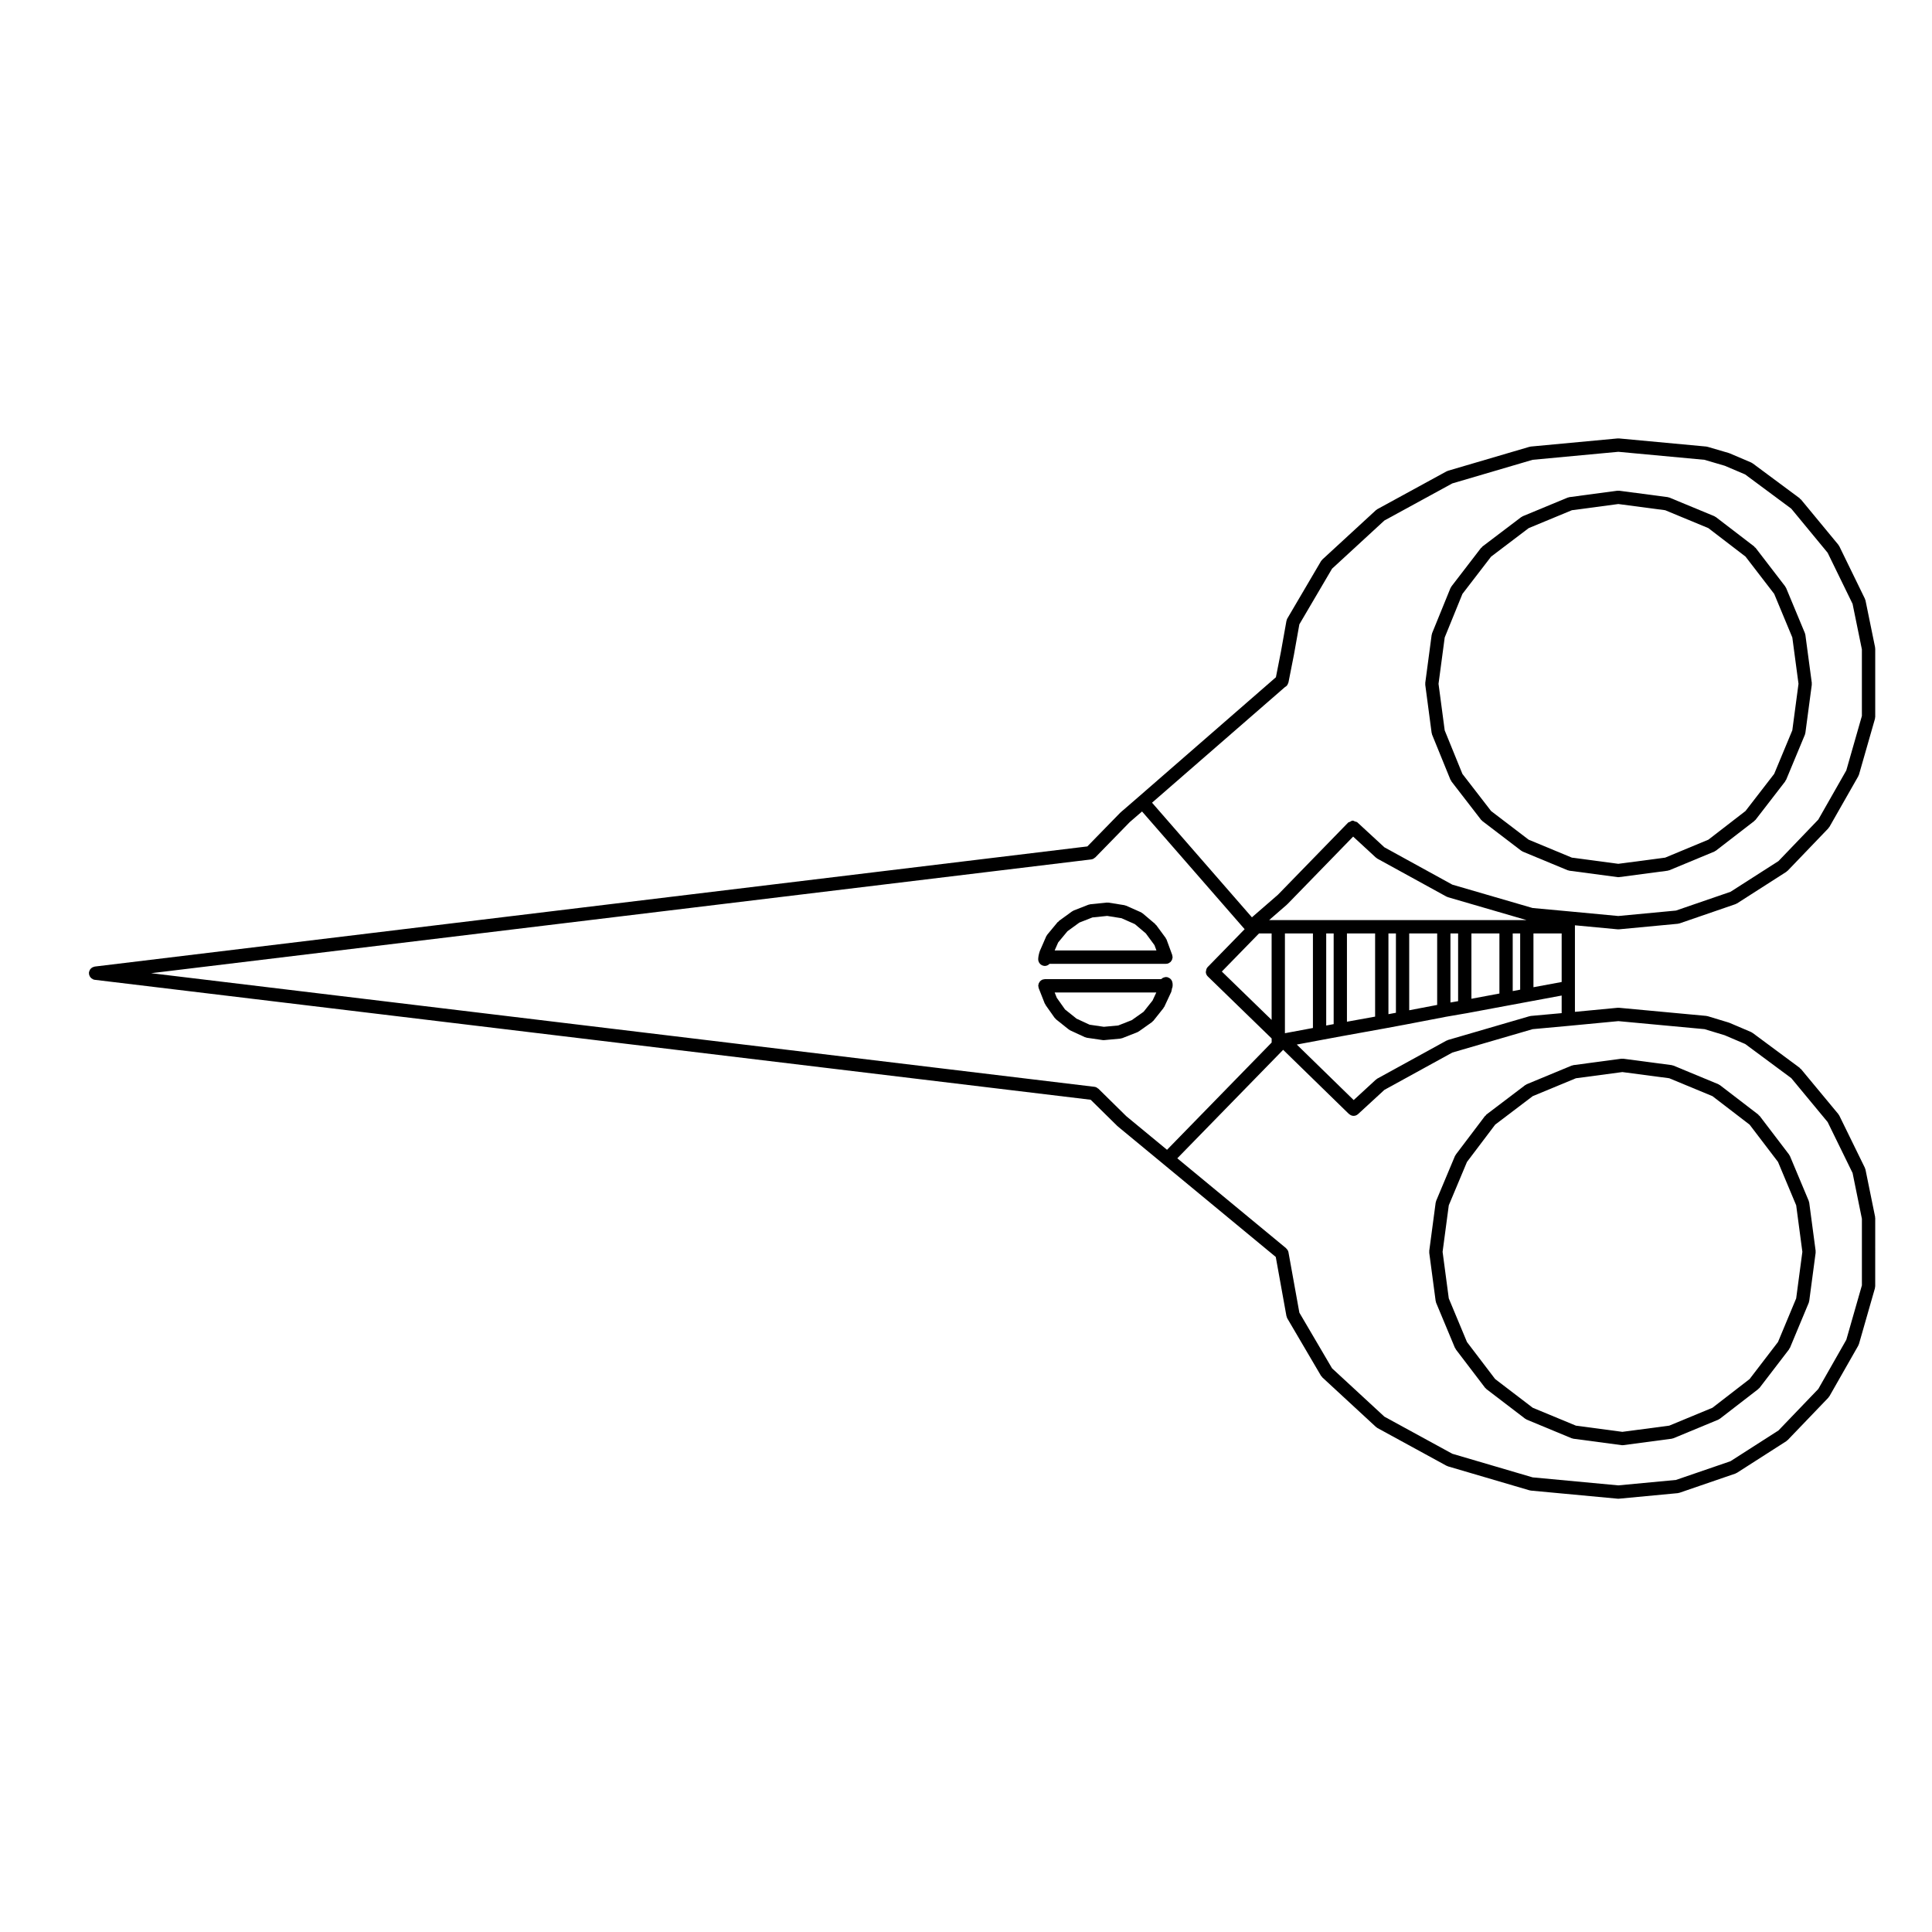 <?xml version="1.0" encoding="UTF-8"?>
<!-- Uploaded to: SVG Repo, www.svgrepo.com, Generator: SVG Repo Mixer Tools -->
<svg fill="#000000" width="800px" height="800px" version="1.1" viewBox="144 144 512 512" xmlns="http://www.w3.org/2000/svg">
 <g>
  <path d="m523.4 338.25c0.004 0.035 0.039 0.055 0.051 0.09 0.02 0.109 0.016 0.23 0.066 0.344l4.871 11.965c0.039 0.098 0.133 0.141 0.188 0.227 0.035 0.059 0.004 0.133 0.051 0.188l7.879 10.203c0.074 0.098 0.176 0.137 0.266 0.215 0.035 0.031 0.031 0.082 0.066 0.105l10.316 7.871c0.035 0.023 0.082 0.016 0.109 0.039 0.098 0.059 0.172 0.141 0.281 0.188l11.898 4.938c0.074 0.031 0.156 0.023 0.23 0.047 0.074 0.02 0.137 0.066 0.211 0.074l12.75 1.699c0.082 0.012 0.156 0.016 0.23 0.016s0.152-0.004 0.23-0.016l12.867-1.699c0.082-0.012 0.137-0.055 0.211-0.074s0.152-0.016 0.23-0.047l11.898-4.938c0.109-0.047 0.191-0.125 0.289-0.191 0.035-0.023 0.086-0.012 0.117-0.039l10.203-7.875c0.035-0.023 0.031-0.082 0.066-0.105 0.082-0.074 0.188-0.109 0.258-0.207l7.879-10.203c0.039-0.055 0.016-0.125 0.051-0.188 0.055-0.082 0.141-0.121 0.18-0.215l4.977-11.961c0.051-0.117 0.051-0.242 0.07-0.359 0.012-0.035 0.047-0.055 0.051-0.09l1.703-12.801c0.012-0.082-0.016-0.152-0.016-0.23 0-0.082 0.023-0.152 0.016-0.238l-1.703-12.75c-0.012-0.086-0.055-0.145-0.074-0.227-0.02-0.074-0.016-0.141-0.047-0.215l-4.977-11.961c-0.051-0.117-0.137-0.207-0.207-0.309-0.02-0.031-0.004-0.066-0.023-0.098l-7.879-10.254c-0.051-0.07-0.145-0.059-0.207-0.117-0.059-0.055-0.051-0.152-0.117-0.207l-10.203-7.824c-0.031-0.02-0.066-0.004-0.09-0.023-0.105-0.07-0.191-0.156-0.312-0.207l-11.898-4.926c-0.074-0.031-0.145-0.023-0.223-0.047-0.082-0.02-0.141-0.066-0.223-0.074l-12.863-1.695c-0.086-0.012-0.152 0.016-0.23 0.016-0.082 0-0.148-0.027-0.227-0.016l-12.75 1.703c-0.082 0.012-0.141 0.055-0.223 0.074-0.074 0.02-0.145 0.016-0.223 0.047l-11.898 4.934c-0.117 0.051-0.203 0.133-0.301 0.203-0.031 0.02-0.066 0.004-0.098 0.023l-10.316 7.824c-0.07 0.055-0.066 0.145-0.121 0.211-0.059 0.059-0.152 0.051-0.207 0.117l-7.879 10.254c-0.02 0.023-0.004 0.066-0.023 0.098-0.074 0.105-0.16 0.191-0.211 0.312l-4.871 11.965c-0.031 0.074-0.02 0.145-0.039 0.223-0.02 0.07-0.066 0.133-0.074 0.207l-1.699 12.75c-0.012 0.082 0.016 0.152 0.016 0.238 0 0.082-0.023 0.152-0.016 0.23zm3.465-25.32 4.695-11.539 7.594-9.875 9.969-7.559 11.445-4.742 12.305-1.641 12.418 1.641 11.445 4.742 9.848 7.551 7.598 9.879 4.801 11.543 1.641 12.281-1.641 12.332-4.801 11.539-7.602 9.84-9.828 7.594-11.465 4.766-12.418 1.637-12.305-1.637-11.461-4.758-9.945-7.586-7.602-9.84-4.695-11.539-1.637-12.34z"/>
  <path d="m548.31 431.53c-0.031 0.02-0.066 0.004-0.098 0.023l-10.312 7.824c-0.074 0.055-0.07 0.156-0.125 0.223-0.066 0.059-0.156 0.055-0.211 0.121l-7.766 10.262c-0.02 0.023-0.004 0.059-0.02 0.086-0.07 0.102-0.152 0.18-0.203 0.297l-4.988 11.898c-0.035 0.082-0.031 0.168-0.051 0.246-0.02 0.074-0.059 0.133-0.07 0.207l-1.703 12.801c-0.012 0.082 0.016 0.152 0.016 0.23 0 0.082-0.023 0.152-0.016 0.23l1.703 12.812c0.004 0.035 0.039 0.051 0.047 0.086 0.023 0.121 0.023 0.25 0.074 0.367l4.988 11.957c0.039 0.098 0.125 0.133 0.176 0.215 0.035 0.055 0.012 0.121 0.051 0.176l7.766 10.191c0.07 0.098 0.176 0.137 0.262 0.215 0.035 0.031 0.031 0.09 0.07 0.117l10.312 7.879c0.035 0.031 0.086 0.02 0.121 0.039 0.098 0.066 0.168 0.141 0.277 0.188l11.898 4.934c0.074 0.031 0.152 0.023 0.23 0.047 0.074 0.02 0.133 0.066 0.211 0.074l12.75 1.703c0.082 0.012 0.156 0.016 0.23 0.016 0.074 0 0.152-0.004 0.23-0.016l12.871-1.703c0.074-0.012 0.137-0.055 0.211-0.074 0.082-0.02 0.156-0.016 0.23-0.047l11.906-4.934c0.109-0.051 0.195-0.133 0.297-0.195 0.035-0.023 0.074-0.016 0.105-0.039l10.195-7.875c0.039-0.031 0.031-0.082 0.066-0.109 0.086-0.074 0.188-0.109 0.258-0.207l7.82-10.203c0.039-0.051 0.016-0.117 0.047-0.172 0.055-0.086 0.145-0.125 0.188-0.223l4.988-11.957c0.051-0.117 0.051-0.246 0.074-0.367 0.004-0.035 0.039-0.051 0.047-0.086l1.703-12.812c0.012-0.082-0.016-0.152-0.016-0.23 0-0.082 0.023-0.152 0.016-0.23l-1.703-12.801c-0.012-0.074-0.051-0.125-0.07-0.195-0.02-0.09-0.016-0.172-0.051-0.258l-4.988-11.898c-0.051-0.117-0.133-0.203-0.203-0.301-0.02-0.031-0.004-0.066-0.023-0.09l-7.82-10.262c-0.055-0.07-0.145-0.066-0.207-0.121-0.059-0.055-0.055-0.152-0.121-0.207l-10.195-7.824c-0.031-0.02-0.066-0.004-0.09-0.023-0.105-0.07-0.191-0.156-0.312-0.207l-11.906-4.934c-0.074-0.031-0.152-0.023-0.227-0.047-0.074-0.02-0.137-0.066-0.215-0.074l-12.871-1.703c-0.086-0.012-0.152 0.016-0.23 0.016-0.082 0-0.152-0.023-0.23-0.016l-12.75 1.703c-0.086 0.012-0.145 0.055-0.223 0.082-0.074 0.016-0.145 0.012-0.223 0.039l-11.898 4.934c-0.113 0.051-0.199 0.133-0.301 0.203zm13.328-1.781 12.305-1.641 12.43 1.641 11.445 4.742 9.844 7.551 7.527 9.875 4.82 11.504 1.637 12.328-1.641 12.344-4.816 11.547-7.523 9.82-9.844 7.609-11.453 4.742-12.43 1.641-12.305-1.641-11.445-4.742-9.965-7.613-7.461-9.805-4.82-11.559-1.641-12.344 1.641-12.328 4.816-11.488 7.481-9.895 9.949-7.547z"/>
  <path d="m167.61 402.2c0.066 0.371 0.242 0.699 0.508 0.957 0.047 0.039 0.082 0.07 0.121 0.105 0.25 0.195 0.527 0.359 0.871 0.398l263.93 31.785 7.047 6.941c0.02 0.02 0.055 0.012 0.074 0.031 0.02 0.02 0.016 0.055 0.039 0.074l12.07 9.969 29.82 24.645 2.832 15.684c0.004 0.031 0.035 0.047 0.047 0.07 0.035 0.176 0.082 0.348 0.172 0.516l8.953 15.25c0.066 0.105 0.172 0.16 0.258 0.25 0.039 0.047 0.023 0.105 0.07 0.145l14.227 13.145c0.023 0.023 0.059 0.016 0.086 0.035 0.09 0.074 0.156 0.16 0.266 0.223l18.363 10.031c0.051 0.023 0.105 0.02 0.152 0.039 0.07 0.031 0.121 0.086 0.195 0.105l21.598 6.348c0.074 0.02 0.141 0.02 0.211 0.031 0.047 0.012 0.082 0.035 0.121 0.039l23.062 2.156c0.055 0 0.105 0.004 0.16 0.004 0.055 0 0.105-0.004 0.168-0.004l15.645-1.477c0.055-0.004 0.102-0.035 0.145-0.047 0.09-0.016 0.172-0.016 0.258-0.047l14.848-5.098c0.102-0.035 0.168-0.105 0.258-0.152 0.039-0.02 0.09-0.012 0.121-0.035l13.09-8.387c0.098-0.059 0.145-0.145 0.227-0.223 0.031-0.023 0.074-0.012 0.102-0.039l10.828-11.285c0.039-0.039 0.02-0.105 0.059-0.141 0.059-0.082 0.145-0.109 0.195-0.203l7.652-13.43c0.051-0.09 0.059-0.188 0.098-0.281 0.016-0.047 0.059-0.066 0.074-0.105l4.254-14.848c0.023-0.098 0.012-0.18 0.02-0.277 0.012-0.074 0.047-0.137 0.047-0.211l0.004-18.078c0-0.059-0.031-0.105-0.035-0.168-0.004-0.066 0.016-0.121 0-0.188l-2.551-12.523c-0.016-0.082-0.066-0.137-0.09-0.211-0.023-0.07-0.02-0.141-0.055-0.211l-6.801-13.887c-0.051-0.105-0.133-0.172-0.195-0.262-0.02-0.023-0.012-0.066-0.031-0.09l-9.922-11.965c-0.051-0.066-0.137-0.051-0.195-0.105-0.059-0.055-0.051-0.141-0.109-0.188l-12.531-9.289c-0.023-0.02-0.059-0.004-0.09-0.02-0.09-0.066-0.16-0.141-0.266-0.188l-5.723-2.438c-0.031-0.012-0.059-0.012-0.09-0.02-0.035-0.012-0.059-0.039-0.098-0.051l-5.613-1.703c-0.059-0.016-0.109-0.004-0.172-0.016-0.066-0.016-0.109-0.051-0.176-0.055l-23.18-2.156c-0.059-0.004-0.105 0.016-0.16 0.016-0.059 0-0.105-0.02-0.168-0.016l-11.332 1.078v-22.934l11.332 1.066c0.059 0 0.109 0.004 0.168 0.004 0.055 0 0.105-0.004 0.168-0.004l15.645-1.477c0.059-0.004 0.105-0.039 0.156-0.051 0.086-0.016 0.168-0.016 0.246-0.039l14.848-5.109c0.09-0.031 0.145-0.098 0.23-0.133 0.047-0.023 0.105-0.016 0.145-0.047l13.09-8.383c0.098-0.059 0.152-0.152 0.23-0.227 0.031-0.023 0.07-0.016 0.098-0.039l10.828-11.285c0.039-0.039 0.02-0.105 0.059-0.141 0.059-0.082 0.145-0.109 0.195-0.203l7.652-13.43c0.051-0.09 0.059-0.188 0.098-0.281 0.016-0.047 0.059-0.066 0.074-0.105l4.254-14.848c0.023-0.098 0.012-0.18 0.02-0.277 0.012-0.074 0.047-0.137 0.047-0.211v-18.086c0-0.059-0.031-0.105-0.035-0.168-0.004-0.066 0.016-0.121 0-0.188l-2.551-12.469c-0.016-0.082-0.066-0.137-0.098-0.215-0.02-0.066-0.02-0.133-0.051-0.195l-6.801-13.945c-0.051-0.105-0.133-0.172-0.203-0.262-0.016-0.023-0.004-0.059-0.023-0.086l-9.922-12.016c-0.051-0.059-0.133-0.051-0.188-0.102-0.059-0.059-0.055-0.145-0.117-0.195l-12.531-9.301c-0.031-0.02-0.066-0.004-0.098-0.023-0.09-0.059-0.16-0.137-0.266-0.18l-5.723-2.438c-0.035-0.016-0.074-0.012-0.105-0.023-0.035-0.012-0.055-0.035-0.09-0.047l-5.613-1.641c-0.051-0.016-0.102-0.004-0.145-0.016-0.07-0.012-0.117-0.051-0.188-0.055l-23.18-2.156c-0.059-0.004-0.105 0.016-0.168 0.016-0.055 0-0.105-0.02-0.156-0.016l-23.062 2.156c-0.066 0.004-0.121 0.047-0.18 0.055-0.055 0.012-0.105 0-0.152 0.016l-21.598 6.348c-0.059 0.02-0.105 0.059-0.156 0.086-0.066 0.023-0.133 0.023-0.191 0.059l-18.363 10.031c-0.105 0.059-0.172 0.141-0.262 0.215-0.023 0.023-0.066 0.012-0.09 0.035l-14.227 13.098c-0.023 0.023-0.016 0.059-0.039 0.086-0.102 0.105-0.211 0.191-0.289 0.316l-8.953 15.242c-0.102 0.168-0.141 0.348-0.18 0.527-0.004 0.023-0.031 0.035-0.035 0.055l-1.465 8.188-1.332 6.777-36.449 31.738-4.656 4.027c-0.02 0.016-0.016 0.051-0.031 0.066-0.023 0.02-0.059 0.012-0.086 0.035l-8.75 8.969-263.04 31.836c-0.055 0.004-0.102 0.039-0.152 0.051-0.117 0.023-0.23 0.07-0.336 0.109-0.098 0.039-0.18 0.082-0.262 0.133-0.117 0.074-0.211 0.16-0.309 0.262-0.059 0.066-0.117 0.125-0.168 0.203-0.07 0.102-0.121 0.211-0.168 0.324-0.047 0.105-0.082 0.207-0.105 0.316-0.012 0.047-0.039 0.086-0.047 0.133-0.012 0.074 0.016 0.137 0.02 0.207-0.004 0.074-0.031 0.141-0.02 0.215 0.008 0.035 0.039 0.055 0.043 0.086zm405.27 12.41 22.832 2.125 5.336 1.613 5.457 2.328 12.203 9.043 9.637 11.637 6.609 13.504 2.469 12.133v17.633l-4.133 14.434-7.422 13.035-10.551 10.992-12.73 8.156-14.438 4.957-15.281 1.441-22.703-2.121-21.289-6.258-17.992-9.828-13.879-12.82-8.66-14.75-2.891-16.016c-0.074-0.398-0.297-0.719-0.574-0.969-0.02-0.023-0.016-0.059-0.039-0.082l-28.844-23.832 28.023-28.723c0.004-0.004 0-0.012 0.004-0.016h0.004l0.016-0.016 17.434 17.004c0.02 0.02 0.051 0.012 0.066 0.023 0.332 0.301 0.742 0.48 1.164 0.48 0.43 0 0.855-0.156 1.195-0.469l6.977-6.418 18.016-9.895 21.266-6.195 9.617-0.883h0.004zm-15.023-6.781v4.664l-8.207 0.746c-0.066 0.004-0.121 0.047-0.18 0.055-0.051 0.012-0.102 0-0.145 0.016l-21.598 6.297c-0.102 0.031-0.172 0.098-0.262 0.137-0.035 0.016-0.07-0.004-0.102 0.012l-18.363 10.086c-0.105 0.055-0.168 0.141-0.25 0.211-0.031 0.023-0.07 0.012-0.098 0.035l-5.914 5.441-15.078-14.711 6.363-1.188h0.004l5.488-1.02h0.004l10.973-1.984h0.02l5.492-1.023h0.02l10.934-2.098c0.012 0 0.016-0.012 0.02-0.012l5.481-0.945c0.016-0.004 0.031 0 0.051-0.004l10.941-2.039h0.004l5.488-1.02zm-7.477-2.203v-14.258h7.477v12.871zm-65.863 12.188v-26.445h7.422v25.059zm10.941-2.039v-24.406h1.977v24.035zm5.496-1.008v-23.398h7.465v22.047zm10.996-2v-21.398h1.984v21.027zm5.504-1.035v-20.363h7.41v18.949zm10.93-2.059v-18.305h2.031v17.949zm5.555-0.988v-17.316h7.422v15.926zm10.945-2.039v-15.277h1.977v14.906zm-1.766-18.805h-62.793l4.719-4.102c0.02-0.02 0.016-0.051 0.035-0.07 0.02-0.02 0.055-0.012 0.074-0.031l17.445-17.93 6.051 5.582c0.023 0.023 0.066 0.016 0.098 0.035 0.086 0.074 0.145 0.16 0.25 0.215l18.363 10.086c0.051 0.023 0.105 0.02 0.152 0.039 0.07 0.031 0.125 0.086 0.207 0.105l20.824 6.062-5.426 0.004zm-62.125 3.527v22.922l-13.195-12.82 9.855-10.102zm3.504-65.258c0.09-0.047 0.168-0.105 0.246-0.168 0.047-0.031 0.086-0.051 0.125-0.086 0.262-0.23 0.434-0.527 0.523-0.875 0.012-0.039 0.051-0.059 0.059-0.102l1.477-7.481v-0.023c0-0.004 0.004-0.004 0.004-0.012l1.414-7.91 8.66-14.742 13.875-12.773 17.996-9.828 21.289-6.258 22.707-2.121 22.816 2.121 5.402 1.582 5.391 2.297 12.223 9.07 9.637 11.68 6.609 13.547 2.469 12.07v17.637l-4.133 14.434-7.422 13.035-10.551 10.992-12.711 8.141-14.461 4.973-15.277 1.441-13.098-1.234-9.617-0.887-21.266-6.191-18-9.891-7.129-6.574v-0.004h-0.004l-0.031-0.031c-0.18-0.168-0.422-0.16-0.645-0.238-0.207-0.074-0.379-0.227-0.594-0.223-0.277 0.004-0.504 0.191-0.75 0.324-0.152 0.086-0.336 0.07-0.469 0.203l-0.031 0.031-18.555 19.07-6.902 5.996-26.469-30.379zm-51.293 45.645c0.387-0.051 0.711-0.242 0.973-0.488 0.023-0.023 0.059-0.016 0.082-0.035l9.145-9.375 3.25-2.805 27.188 31.191-9.789 10.031v0.004h-0.004c-0.301 0.312-0.414 0.715-0.441 1.113-0.004 0.051-0.059 0.09-0.055 0.137 0.004 0.453 0.18 0.902 0.527 1.238l16.922 16.438v1.078l-27.727 28.426-10.777-8.891-7.422-7.309c-0.023-0.023-0.059-0.016-0.09-0.035-0.258-0.23-0.562-0.414-0.938-0.457l-250-30.109z"/>
  <path d="m420.73 399.97c0.059 0.004 0.121 0.012 0.18 0.012 0.492 0 0.91-0.23 1.234-0.562h30.848c0.203 0 0.406-0.035 0.605-0.105 0.016-0.004 0.02-0.016 0.035-0.02 0.137-0.055 0.25-0.141 0.367-0.227 0.07-0.051 0.145-0.086 0.211-0.141 0.086-0.086 0.137-0.188 0.207-0.289 0.066-0.09 0.137-0.172 0.18-0.273 0.035-0.082 0.039-0.172 0.059-0.258 0.039-0.137 0.086-0.273 0.09-0.418 0-0.012 0.004-0.02 0.004-0.035 0-0.105-0.039-0.191-0.059-0.293-0.016-0.105-0.012-0.211-0.051-0.316l-1.477-4.027c-0.047-0.125-0.133-0.227-0.207-0.332-0.02-0.031 0-0.074-0.023-0.105l-2.551-3.465c-0.051-0.066-0.137-0.059-0.188-0.109-0.051-0.051-0.039-0.137-0.102-0.188l-3.281-2.777c-0.023-0.02-0.059-0.012-0.086-0.031-0.109-0.086-0.207-0.176-0.336-0.238l-3.969-1.762c-0.07-0.031-0.145-0.023-0.223-0.051-0.074-0.02-0.133-0.066-0.211-0.082l-4.254-0.68c-0.086-0.012-0.152 0.012-0.23 0.012-0.082 0-0.145-0.031-0.23-0.02l-4.367 0.453c-0.086 0.012-0.145 0.051-0.227 0.07-0.082 0.02-0.156 0.016-0.238 0.047l-3.906 1.531c-0.117 0.047-0.203 0.125-0.309 0.195-0.023 0.016-0.059 0-0.086 0.02l-3.512 2.551c-0.066 0.047-0.059 0.133-0.109 0.188-0.066 0.055-0.156 0.047-0.211 0.105l-2.781 3.356c-0.02 0.023-0.012 0.066-0.031 0.09-0.082 0.105-0.176 0.207-0.23 0.332l-1.703 3.906c-0.02 0.051-0.016 0.102-0.031 0.141-0.016 0.051-0.055 0.086-0.066 0.133l-0.227 0.91c-0.012 0.047 0 0.09-0.004 0.133-0.004 0.039-0.031 0.07-0.035 0.105l-0.059 0.57c-0.086 0.98 0.621 1.844 1.59 1.945zm3.691-6.203 2.473-2.988 3.152-2.289 3.465-1.359 3.906-0.402 3.789 0.605 3.547 1.57 2.902 2.457 2.293 3.113 0.52 1.406h-26.973z"/>
  <path d="m436.5 419.65c0.055 0 0.105 0 0.16-0.012l4.254-0.395c0.074-0.004 0.125-0.047 0.195-0.059 0.098-0.02 0.191-0.016 0.289-0.055l4.031-1.586c0.105-0.039 0.172-0.109 0.266-0.168 0.035-0.023 0.082-0.016 0.109-0.039l3.512-2.488c0.047-0.031 0.039-0.09 0.074-0.121 0.098-0.074 0.203-0.121 0.281-0.223l2.66-3.344c0.035-0.047 0.012-0.105 0.047-0.145 0.051-0.074 0.137-0.109 0.176-0.203l1.82-3.906c0.07-0.145 0.086-0.301 0.105-0.453 0.004-0.035 0.039-0.051 0.047-0.086l0.047-0.359c0.109-0.23 0.188-0.488 0.188-0.762l-0.004-0.562c0-0.066-0.031-0.109-0.035-0.176-0.016-0.117-0.035-0.23-0.07-0.344-0.035-0.105-0.074-0.207-0.125-0.309-0.051-0.102-0.109-0.188-0.188-0.277-0.074-0.09-0.145-0.168-0.238-0.242-0.086-0.07-0.172-0.125-0.273-0.18-0.105-0.059-0.211-0.105-0.328-0.137-0.059-0.02-0.105-0.059-0.16-0.07-0.059-0.016-0.109 0.004-0.172 0-0.059-0.004-0.109-0.035-0.172-0.035-0.059 0-0.105 0.031-0.168 0.035-0.121 0.012-0.23 0.035-0.344 0.07-0.109 0.035-0.223 0.082-0.316 0.133-0.09 0.055-0.172 0.105-0.25 0.172-0.07 0.055-0.137 0.098-0.195 0.156h-30.758-0.012-0.043c-0.105 0-0.203 0.047-0.309 0.059-0.109 0.023-0.227 0.02-0.336 0.066-0.004 0-0.012 0.004-0.016 0.012-0.176 0.07-0.324 0.18-0.469 0.301-0.035 0.031-0.082 0.047-0.109 0.082-0.09 0.09-0.145 0.207-0.215 0.316-0.055 0.082-0.121 0.145-0.16 0.238-0.02 0.051-0.02 0.105-0.035 0.152-0.055 0.172-0.105 0.344-0.105 0.523 0 0.004-0.004 0.012-0.004 0.016 0 0.102 0.039 0.18 0.055 0.281 0.023 0.121 0.02 0.246 0.07 0.367l1.586 4.031c0.035 0.086 0.109 0.121 0.156 0.195 0.031 0.055 0 0.117 0.039 0.172l2.438 3.457c0.07 0.102 0.176 0.145 0.266 0.23 0.039 0.035 0.031 0.102 0.074 0.133l3.402 2.715c0.031 0.023 0.07 0.016 0.102 0.035 0.09 0.066 0.156 0.141 0.262 0.191l3.906 1.809c0.074 0.035 0.152 0.031 0.23 0.051 0.09 0.031 0.16 0.082 0.258 0.098l4.254 0.625c0.082 0 0.168 0.012 0.25 0.012zm-7.207-5.695-3.043-2.434-2.195-3.102-0.555-1.402h26.934l-0.992 2.125-2.371 2.984-3.144 2.227-3.578 1.406-3.812 0.352-3.785-0.555z"/>
 </g>
</svg>